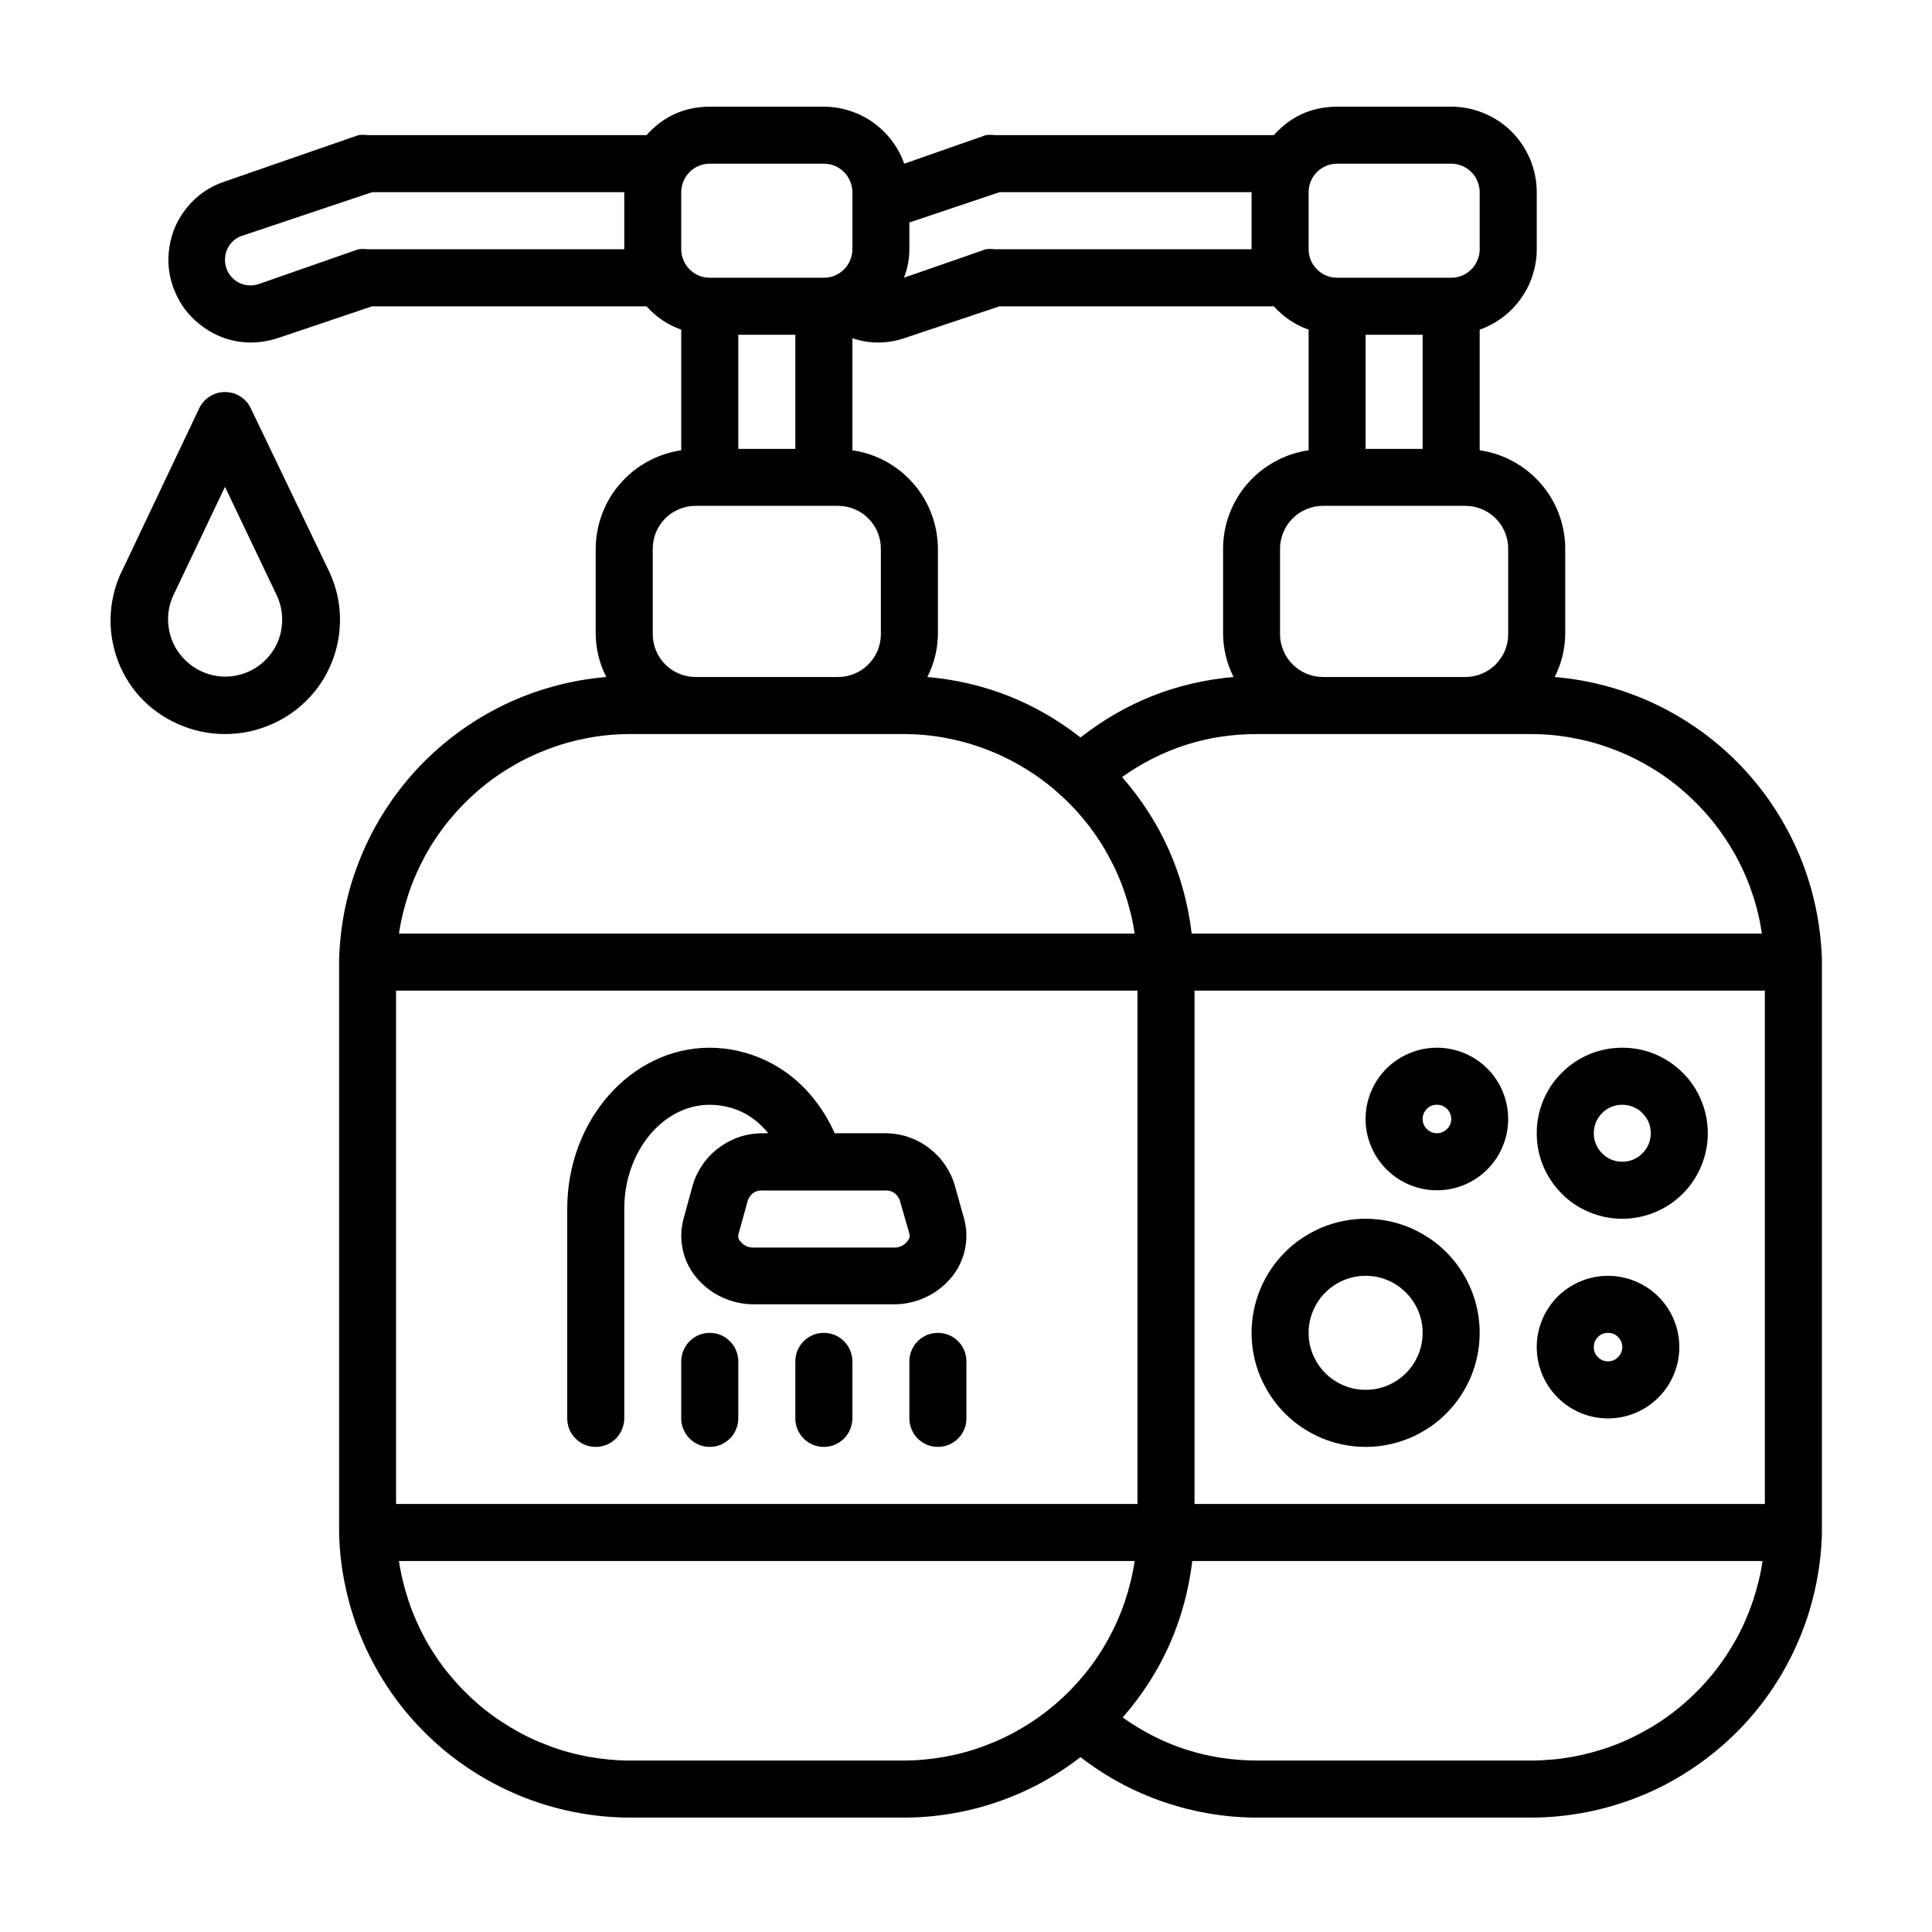 <svg xmlns="http://www.w3.org/2000/svg" xmlns:xlink="http://www.w3.org/1999/xlink" width="100" zoomAndPan="magnify" viewBox="0 0 75 75" height="100" preserveAspectRatio="xMidYMid meet" version="1.0"><defs><clipPath id="a8b19e76a8"><path d="M 6 4 L 70.727 4 L 70.727 70.727 L 6 70.727 Z M 6 4 " clip-rule="nonzero"/></clipPath></defs><g clip-path="url(#a8b19e76a8)"><path fill="#000000" d="M 70.727 37.273 C 70.707 36.582 70.625 35.898 70.484 35.223 C 70.34 34.543 70.137 33.887 69.875 33.246 C 69.609 32.609 69.289 32 68.914 31.418 C 68.539 30.836 68.117 30.297 67.641 29.793 C 67.168 29.289 66.648 28.836 66.094 28.426 C 65.535 28.02 64.945 27.664 64.32 27.363 C 63.699 27.062 63.055 26.824 62.387 26.641 C 61.719 26.457 61.043 26.34 60.352 26.281 C 60.617 25.758 60.754 25.203 60.762 24.621 L 60.762 21.301 C 60.762 20.836 60.676 20.387 60.516 19.949 C 60.352 19.516 60.117 19.121 59.812 18.773 C 59.508 18.422 59.152 18.137 58.742 17.914 C 58.336 17.691 57.902 17.547 57.441 17.48 L 57.441 12.797 C 57.766 12.684 58.062 12.523 58.336 12.316 C 58.609 12.109 58.844 11.867 59.043 11.586 C 59.242 11.309 59.395 11.004 59.496 10.68 C 59.602 10.352 59.656 10.02 59.656 9.676 L 59.656 7.461 C 59.656 7.023 59.57 6.598 59.402 6.191 C 59.234 5.785 58.992 5.426 58.684 5.113 C 58.371 4.801 58.012 4.562 57.605 4.395 C 57.199 4.227 56.773 4.141 56.336 4.141 L 51.906 4.141 C 50.922 4.145 50.105 4.516 49.449 5.246 L 38.621 5.246 C 38.504 5.23 38.387 5.23 38.27 5.246 L 35.102 6.355 C 34.988 6.031 34.828 5.734 34.621 5.461 C 34.414 5.188 34.172 4.953 33.895 4.754 C 33.613 4.555 33.312 4.402 32.984 4.301 C 32.66 4.195 32.324 4.141 31.98 4.141 L 27.555 4.141 C 26.57 4.145 25.75 4.516 25.098 5.246 L 14.27 5.246 C 14.152 5.23 14.035 5.23 13.914 5.246 L 8.734 7.043 C 8.16 7.23 7.68 7.555 7.293 8.016 C 6.902 8.477 6.664 9.004 6.574 9.602 C 6.484 10.199 6.555 10.773 6.793 11.328 C 7.027 11.887 7.391 12.336 7.883 12.688 C 8.438 13.09 9.055 13.293 9.742 13.297 C 10.094 13.293 10.438 13.238 10.773 13.129 L 14.445 11.891 L 25.098 11.891 C 25.469 12.305 25.918 12.609 26.445 12.797 L 26.445 17.48 C 25.988 17.547 25.555 17.691 25.145 17.914 C 24.738 18.137 24.383 18.422 24.078 18.773 C 23.77 19.121 23.539 19.516 23.375 19.949 C 23.211 20.387 23.129 20.836 23.125 21.301 L 23.125 24.621 C 23.133 25.203 23.27 25.758 23.535 26.281 C 22.848 26.34 22.168 26.457 21.5 26.641 C 20.836 26.824 20.188 27.062 19.566 27.363 C 18.945 27.664 18.352 28.02 17.797 28.426 C 17.238 28.836 16.723 29.289 16.246 29.793 C 15.773 30.297 15.348 30.836 14.973 31.418 C 14.598 32 14.277 32.609 14.016 33.246 C 13.75 33.887 13.547 34.543 13.402 35.223 C 13.262 35.898 13.18 36.582 13.164 37.273 C 13.164 37.273 13.164 37.273 13.164 37.352 C 13.164 37.426 13.164 37.352 13.164 37.352 C 13.164 37.352 13.164 37.484 13.164 37.539 L 13.164 59.258 C 13.164 59.312 13.164 59.379 13.164 59.445 C 13.164 59.512 13.164 59.445 13.164 59.445 C 13.164 59.445 13.164 59.445 13.164 59.523 C 13.18 60.254 13.27 60.977 13.43 61.688 C 13.586 62.402 13.812 63.094 14.105 63.762 C 14.395 64.434 14.75 65.066 15.164 65.668 C 15.578 66.27 16.051 66.828 16.57 67.336 C 17.094 67.848 17.66 68.305 18.273 68.703 C 18.883 69.105 19.527 69.441 20.203 69.719 C 20.879 69.996 21.578 70.203 22.293 70.344 C 23.012 70.488 23.734 70.559 24.465 70.559 L 35.07 70.559 C 36.312 70.559 37.523 70.359 38.703 69.957 C 39.879 69.555 40.961 68.973 41.945 68.211 C 42.93 68.973 44.008 69.555 45.188 69.957 C 46.363 70.355 47.574 70.559 48.816 70.559 L 59.422 70.559 C 60.152 70.559 60.875 70.488 61.59 70.348 C 62.305 70.207 63 70 63.676 69.727 C 64.352 69.453 64.996 69.117 65.605 68.715 C 66.215 68.316 66.781 67.863 67.305 67.355 C 67.828 66.848 68.297 66.293 68.711 65.695 C 69.129 65.098 69.48 64.461 69.773 63.797 C 70.066 63.129 70.293 62.438 70.453 61.727 C 70.613 61.016 70.703 60.297 70.727 59.566 C 70.727 59.566 70.727 59.566 70.727 59.488 C 70.727 59.422 70.727 59.367 70.727 59.301 L 70.727 37.582 C 70.727 37.516 70.727 37.461 70.727 37.395 C 70.727 37.395 70.727 37.352 70.727 37.273 Z M 24.234 9.676 L 14.27 9.676 C 14.152 9.66 14.035 9.66 13.914 9.676 L 10.043 11.027 C 9.891 11.078 9.734 11.094 9.578 11.07 C 9.418 11.047 9.273 10.988 9.145 10.895 C 9.016 10.801 8.914 10.684 8.84 10.539 C 8.77 10.398 8.734 10.246 8.734 10.086 C 8.734 9.871 8.797 9.676 8.922 9.5 C 9.051 9.328 9.215 9.207 9.422 9.145 L 14.445 7.461 L 24.234 7.461 Z M 68.398 36.242 L 46.262 36.242 C 45.984 33.941 45.082 31.914 43.559 30.164 C 45.137 29.047 46.887 28.492 48.816 28.496 L 59.422 28.496 C 59.961 28.496 60.496 28.543 61.027 28.641 C 61.559 28.738 62.078 28.879 62.582 29.07 C 63.09 29.258 63.574 29.488 64.039 29.766 C 64.504 30.039 64.938 30.352 65.348 30.707 C 65.754 31.059 66.129 31.445 66.469 31.863 C 66.809 32.281 67.109 32.727 67.371 33.199 C 67.633 33.672 67.848 34.164 68.02 34.676 C 68.195 35.188 68.32 35.711 68.398 36.242 Z M 58.547 21.301 L 58.547 24.621 C 58.547 24.84 58.508 25.051 58.422 25.254 C 58.336 25.457 58.219 25.637 58.062 25.793 C 57.906 25.949 57.727 26.07 57.523 26.152 C 57.32 26.238 57.109 26.281 56.887 26.281 L 51.352 26.281 C 51.133 26.281 50.922 26.238 50.719 26.152 C 50.516 26.07 50.336 25.949 50.18 25.793 C 50.023 25.637 49.902 25.457 49.82 25.254 C 49.734 25.051 49.691 24.84 49.691 24.621 L 49.691 21.301 C 49.691 21.078 49.734 20.867 49.82 20.664 C 49.902 20.461 50.023 20.281 50.18 20.125 C 50.336 19.969 50.516 19.848 50.719 19.766 C 50.922 19.68 51.133 19.637 51.352 19.637 L 56.887 19.637 C 57.109 19.637 57.32 19.68 57.523 19.766 C 57.727 19.848 57.906 19.969 58.062 20.125 C 58.219 20.281 58.336 20.461 58.422 20.664 C 58.508 20.867 58.547 21.078 58.547 21.301 Z M 53.012 17.426 L 53.012 12.996 L 55.227 12.996 L 55.227 17.426 Z M 50.801 7.461 C 50.801 7.316 50.828 7.176 50.883 7.039 C 50.941 6.902 51.02 6.781 51.125 6.68 C 51.227 6.574 51.348 6.496 51.484 6.438 C 51.617 6.383 51.762 6.355 51.906 6.355 L 56.336 6.355 C 56.48 6.355 56.621 6.383 56.758 6.438 C 56.895 6.496 57.012 6.574 57.117 6.68 C 57.223 6.781 57.301 6.902 57.355 7.039 C 57.414 7.176 57.441 7.316 57.441 7.461 L 57.441 9.676 C 57.441 9.824 57.414 9.965 57.355 10.098 C 57.301 10.234 57.223 10.355 57.117 10.457 C 57.012 10.562 56.895 10.641 56.758 10.699 C 56.621 10.754 56.48 10.781 56.336 10.781 L 51.906 10.781 C 51.762 10.781 51.617 10.754 51.484 10.699 C 51.348 10.641 51.227 10.562 51.125 10.457 C 51.02 10.355 50.941 10.234 50.883 10.098 C 50.828 9.965 50.801 9.824 50.801 9.676 Z M 35.301 9.676 L 35.301 8.637 L 38.801 7.461 L 48.586 7.461 L 48.586 9.676 L 38.621 9.676 C 38.504 9.66 38.387 9.66 38.27 9.676 L 35.09 10.781 C 35.23 10.426 35.301 10.059 35.301 9.676 Z M 35.102 13.129 L 38.801 11.891 L 49.449 11.891 C 49.824 12.305 50.273 12.609 50.801 12.797 L 50.801 17.48 C 50.34 17.547 49.906 17.691 49.5 17.914 C 49.09 18.137 48.734 18.422 48.43 18.773 C 48.125 19.121 47.891 19.516 47.727 19.949 C 47.562 20.387 47.48 20.836 47.48 21.301 L 47.48 24.621 C 47.488 25.203 47.625 25.758 47.887 26.281 C 45.676 26.477 43.695 27.258 41.945 28.629 C 40.195 27.258 38.211 26.477 36 26.281 C 36.266 25.758 36.402 25.203 36.41 24.621 L 36.41 21.301 C 36.406 20.836 36.324 20.387 36.16 19.949 C 35.996 19.516 35.762 19.121 35.457 18.773 C 35.152 18.422 34.797 18.137 34.391 17.914 C 33.98 17.691 33.547 17.547 33.09 17.48 L 33.09 13.129 C 33.41 13.238 33.742 13.297 34.086 13.297 C 34.434 13.297 34.773 13.238 35.102 13.129 Z M 26.445 7.461 C 26.445 7.316 26.473 7.176 26.531 7.039 C 26.586 6.902 26.668 6.781 26.77 6.68 C 26.875 6.574 26.992 6.496 27.129 6.438 C 27.266 6.383 27.406 6.355 27.555 6.355 L 31.98 6.355 C 32.129 6.355 32.27 6.383 32.406 6.438 C 32.539 6.496 32.66 6.574 32.766 6.68 C 32.867 6.781 32.949 6.902 33.004 7.039 C 33.059 7.176 33.09 7.316 33.09 7.461 L 33.09 9.676 C 33.09 9.824 33.059 9.965 33.004 10.098 C 32.949 10.234 32.867 10.355 32.766 10.457 C 32.66 10.562 32.539 10.641 32.406 10.699 C 32.27 10.754 32.129 10.781 31.98 10.781 L 27.555 10.781 C 27.406 10.781 27.266 10.754 27.129 10.699 C 26.992 10.641 26.875 10.562 26.77 10.457 C 26.668 10.355 26.586 10.234 26.531 10.098 C 26.473 9.965 26.445 9.824 26.445 9.676 Z M 30.875 12.996 L 30.875 17.426 L 28.66 17.426 L 28.66 12.996 Z M 25.34 21.301 C 25.34 21.078 25.383 20.867 25.465 20.664 C 25.551 20.461 25.672 20.281 25.824 20.125 C 25.98 19.969 26.16 19.848 26.363 19.766 C 26.566 19.68 26.781 19.637 27 19.637 L 32.535 19.637 C 32.754 19.637 32.965 19.68 33.172 19.766 C 33.375 19.848 33.555 19.969 33.707 20.125 C 33.863 20.281 33.984 20.461 34.07 20.664 C 34.152 20.867 34.195 21.078 34.195 21.301 L 34.195 24.621 C 34.195 24.84 34.152 25.051 34.07 25.254 C 33.984 25.457 33.863 25.637 33.707 25.793 C 33.555 25.949 33.375 26.07 33.172 26.152 C 32.965 26.238 32.754 26.281 32.535 26.281 L 27 26.281 C 26.781 26.281 26.566 26.238 26.363 26.152 C 26.16 26.07 25.98 25.949 25.824 25.793 C 25.672 25.637 25.551 25.457 25.465 25.254 C 25.383 25.051 25.34 24.84 25.34 24.621 Z M 24.465 28.496 L 35.07 28.496 C 35.609 28.496 36.145 28.543 36.676 28.641 C 37.207 28.738 37.723 28.879 38.23 29.07 C 38.734 29.258 39.219 29.488 39.684 29.766 C 40.148 30.039 40.586 30.352 40.992 30.707 C 41.402 31.059 41.777 31.445 42.117 31.863 C 42.457 32.281 42.758 32.727 43.016 33.199 C 43.277 33.672 43.496 34.164 43.668 34.676 C 43.84 35.188 43.969 35.711 44.047 36.242 L 15.488 36.242 C 15.566 35.711 15.695 35.188 15.867 34.676 C 16.039 34.164 16.258 33.672 16.516 33.199 C 16.777 32.727 17.078 32.281 17.418 31.863 C 17.758 31.445 18.133 31.059 18.539 30.707 C 18.949 30.352 19.387 30.039 19.852 29.766 C 20.312 29.488 20.801 29.258 21.305 29.07 C 21.809 28.879 22.328 28.738 22.859 28.641 C 23.391 28.543 23.926 28.496 24.465 28.496 Z M 15.375 38.457 L 44.156 38.457 L 44.156 58.383 L 15.375 58.383 Z M 35.07 68.344 L 24.465 68.344 C 23.926 68.344 23.391 68.293 22.859 68.199 C 22.328 68.102 21.809 67.961 21.305 67.77 C 20.801 67.582 20.312 67.352 19.852 67.074 C 19.387 66.801 18.949 66.488 18.539 66.133 C 18.133 65.781 17.758 65.395 17.418 64.977 C 17.078 64.559 16.777 64.113 16.516 63.641 C 16.258 63.168 16.039 62.676 15.867 62.164 C 15.695 61.652 15.566 61.129 15.488 60.598 L 44.047 60.598 C 43.969 61.129 43.84 61.652 43.668 62.164 C 43.496 62.676 43.277 63.168 43.016 63.641 C 42.758 64.113 42.457 64.559 42.117 64.977 C 41.777 65.395 41.402 65.781 40.992 66.133 C 40.586 66.488 40.148 66.801 39.684 67.074 C 39.219 67.352 38.734 67.582 38.23 67.77 C 37.723 67.961 37.207 68.102 36.676 68.199 C 36.145 68.293 35.609 68.344 35.07 68.344 Z M 59.422 68.344 L 48.816 68.344 C 46.895 68.344 45.148 67.785 43.582 66.672 C 45.105 64.926 46.004 62.898 46.285 60.598 L 68.422 60.598 C 68.344 61.129 68.215 61.652 68.043 62.164 C 67.867 62.68 67.652 63.172 67.391 63.645 C 67.129 64.117 66.828 64.562 66.488 64.984 C 66.145 65.402 65.77 65.789 65.359 66.141 C 64.953 66.492 64.516 66.809 64.047 67.082 C 63.582 67.355 63.098 67.59 62.59 67.777 C 62.082 67.965 61.562 68.105 61.031 68.203 C 60.5 68.297 59.965 68.344 59.422 68.344 Z M 68.512 58.383 L 46.371 58.383 L 46.371 38.457 L 68.512 38.457 Z M 68.512 58.383 " fill-opacity="1" fill-rule="nonzero"/></g><path fill="#000000" d="M 36.984 49.527 C 37.227 49.211 37.387 48.859 37.465 48.473 C 37.543 48.082 37.531 47.695 37.426 47.312 L 37.062 46.008 C 36.973 45.711 36.84 45.438 36.664 45.188 C 36.488 44.938 36.273 44.719 36.027 44.539 C 35.781 44.355 35.508 44.219 35.219 44.125 C 34.926 44.031 34.625 43.988 34.316 43.992 L 32.402 43.992 C 32.172 43.473 31.879 43 31.516 42.562 C 31.027 41.973 30.438 41.508 29.746 41.176 C 29.051 40.848 28.32 40.676 27.555 40.672 C 24.5 40.672 22.02 43.484 22.02 46.926 L 22.02 55.062 C 22.02 55.207 22.047 55.348 22.102 55.484 C 22.16 55.621 22.238 55.742 22.344 55.844 C 22.445 55.949 22.566 56.027 22.703 56.086 C 22.836 56.141 22.98 56.168 23.125 56.168 C 23.273 56.168 23.414 56.141 23.551 56.086 C 23.684 56.027 23.805 55.949 23.91 55.844 C 24.012 55.742 24.094 55.621 24.148 55.484 C 24.203 55.348 24.234 55.207 24.234 55.062 L 24.234 46.926 C 24.234 44.711 25.727 42.887 27.555 42.887 C 28.48 42.902 29.238 43.27 29.824 43.992 L 29.645 43.992 C 29.34 43.988 29.039 44.031 28.75 44.121 C 28.457 44.215 28.188 44.352 27.941 44.531 C 27.691 44.711 27.48 44.922 27.301 45.172 C 27.125 45.422 26.988 45.691 26.898 45.984 L 26.535 47.312 C 26.434 47.695 26.418 48.082 26.496 48.473 C 26.574 48.859 26.734 49.211 26.977 49.527 C 27.254 49.879 27.598 50.152 28 50.348 C 28.406 50.539 28.832 50.637 29.281 50.633 L 34.684 50.633 C 35.129 50.637 35.559 50.539 35.961 50.348 C 36.367 50.152 36.707 49.879 36.984 49.527 Z M 35.227 48.188 C 35.086 48.359 34.902 48.441 34.684 48.43 L 29.281 48.43 C 29.059 48.441 28.879 48.359 28.738 48.188 C 28.66 48.105 28.641 48.008 28.672 47.898 L 29.035 46.582 C 29.152 46.316 29.355 46.191 29.645 46.215 L 34.316 46.215 C 34.605 46.191 34.809 46.316 34.926 46.582 L 35.301 47.887 C 35.332 48 35.305 48.094 35.227 48.176 Z M 35.227 48.188 " fill-opacity="1" fill-rule="nonzero"/><path fill="#000000" d="M 31.98 51.742 C 31.836 51.742 31.691 51.77 31.559 51.824 C 31.422 51.883 31.301 51.961 31.199 52.066 C 31.094 52.168 31.016 52.289 30.957 52.426 C 30.902 52.559 30.875 52.699 30.875 52.848 L 30.875 55.062 C 30.875 55.207 30.902 55.348 30.957 55.484 C 31.016 55.621 31.094 55.742 31.199 55.844 C 31.301 55.949 31.422 56.027 31.559 56.086 C 31.691 56.141 31.836 56.168 31.98 56.168 C 32.129 56.168 32.27 56.141 32.406 56.086 C 32.539 56.027 32.66 55.949 32.766 55.844 C 32.867 55.742 32.949 55.621 33.004 55.484 C 33.059 55.348 33.09 55.207 33.09 55.062 L 33.09 52.848 C 33.09 52.699 33.059 52.559 33.004 52.426 C 32.949 52.289 32.867 52.168 32.766 52.066 C 32.66 51.961 32.539 51.883 32.406 51.824 C 32.27 51.77 32.129 51.742 31.98 51.742 Z M 31.98 51.742 " fill-opacity="1" fill-rule="nonzero"/><path fill="#000000" d="M 36.41 51.742 C 36.262 51.742 36.121 51.77 35.984 51.824 C 35.852 51.883 35.73 51.961 35.625 52.066 C 35.523 52.168 35.441 52.289 35.387 52.426 C 35.332 52.559 35.301 52.699 35.301 52.848 L 35.301 55.062 C 35.301 55.207 35.332 55.348 35.387 55.484 C 35.441 55.621 35.523 55.742 35.625 55.844 C 35.73 55.949 35.852 56.027 35.984 56.086 C 36.121 56.141 36.262 56.168 36.41 56.168 C 36.555 56.168 36.695 56.141 36.832 56.086 C 36.969 56.027 37.09 55.949 37.191 55.844 C 37.297 55.742 37.375 55.621 37.434 55.484 C 37.488 55.348 37.516 55.207 37.516 55.062 L 37.516 52.848 C 37.516 52.699 37.488 52.559 37.434 52.426 C 37.375 52.289 37.297 52.168 37.191 52.066 C 37.09 51.961 36.969 51.883 36.832 51.824 C 36.695 51.77 36.555 51.742 36.41 51.742 Z M 36.41 51.742 " fill-opacity="1" fill-rule="nonzero"/><path fill="#000000" d="M 27.555 51.742 C 27.406 51.742 27.266 51.77 27.129 51.824 C 26.992 51.883 26.875 51.961 26.77 52.066 C 26.668 52.168 26.586 52.289 26.531 52.426 C 26.473 52.559 26.445 52.699 26.445 52.848 L 26.445 55.062 C 26.445 55.207 26.473 55.348 26.531 55.484 C 26.586 55.621 26.668 55.742 26.77 55.844 C 26.875 55.949 26.992 56.027 27.129 56.086 C 27.266 56.141 27.406 56.168 27.555 56.168 C 27.699 56.168 27.84 56.141 27.977 56.086 C 28.113 56.027 28.23 55.949 28.336 55.844 C 28.441 55.742 28.52 55.621 28.574 55.484 C 28.633 55.348 28.66 55.207 28.66 55.062 L 28.66 52.848 C 28.66 52.699 28.633 52.559 28.574 52.426 C 28.52 52.289 28.441 52.168 28.336 52.066 C 28.23 51.961 28.113 51.883 27.977 51.824 C 27.84 51.77 27.699 51.742 27.555 51.742 Z M 27.555 51.742 " fill-opacity="1" fill-rule="nonzero"/><path fill="#000000" d="M 53.012 56.168 C 53.305 56.168 53.594 56.141 53.879 56.082 C 54.164 56.027 54.438 55.941 54.707 55.832 C 54.977 55.719 55.23 55.582 55.473 55.422 C 55.715 55.262 55.938 55.078 56.145 54.871 C 56.352 54.664 56.535 54.441 56.695 54.199 C 56.855 53.957 56.992 53.703 57.105 53.434 C 57.215 53.168 57.301 52.891 57.355 52.605 C 57.414 52.32 57.441 52.031 57.441 51.742 C 57.441 51.449 57.414 51.16 57.355 50.875 C 57.301 50.59 57.215 50.316 57.105 50.047 C 56.992 49.777 56.855 49.523 56.695 49.281 C 56.535 49.039 56.352 48.816 56.145 48.609 C 55.938 48.402 55.715 48.219 55.473 48.059 C 55.23 47.898 54.977 47.762 54.707 47.648 C 54.438 47.539 54.164 47.453 53.879 47.398 C 53.594 47.34 53.305 47.312 53.012 47.312 C 52.723 47.312 52.434 47.34 52.148 47.398 C 51.863 47.453 51.586 47.539 51.32 47.648 C 51.051 47.762 50.797 47.898 50.555 48.059 C 50.312 48.219 50.09 48.402 49.883 48.609 C 49.676 48.816 49.492 49.039 49.332 49.281 C 49.172 49.523 49.035 49.777 48.922 50.047 C 48.812 50.316 48.727 50.59 48.672 50.875 C 48.613 51.16 48.586 51.449 48.586 51.742 C 48.586 52.031 48.613 52.32 48.672 52.605 C 48.727 52.891 48.812 53.168 48.922 53.434 C 49.035 53.703 49.172 53.957 49.332 54.199 C 49.492 54.441 49.676 54.664 49.883 54.871 C 50.09 55.078 50.312 55.262 50.555 55.422 C 50.797 55.582 51.051 55.719 51.32 55.832 C 51.586 55.941 51.863 56.027 52.148 56.082 C 52.434 56.141 52.723 56.168 53.012 56.168 Z M 53.012 49.527 C 53.309 49.527 53.59 49.582 53.859 49.695 C 54.133 49.809 54.371 49.969 54.578 50.176 C 54.785 50.383 54.945 50.621 55.059 50.895 C 55.172 51.164 55.227 51.445 55.227 51.742 C 55.227 52.035 55.172 52.316 55.059 52.586 C 54.945 52.859 54.785 53.098 54.578 53.305 C 54.371 53.512 54.133 53.672 53.859 53.785 C 53.59 53.898 53.309 53.953 53.012 53.953 C 52.719 53.953 52.438 53.898 52.168 53.785 C 51.895 53.672 51.656 53.512 51.449 53.305 C 51.242 53.098 51.082 52.859 50.969 52.586 C 50.855 52.316 50.801 52.035 50.801 51.742 C 50.801 51.445 50.855 51.164 50.969 50.895 C 51.082 50.621 51.242 50.383 51.449 50.176 C 51.656 49.969 51.895 49.809 52.168 49.695 C 52.438 49.582 52.719 49.527 53.012 49.527 Z M 53.012 49.527 " fill-opacity="1" fill-rule="nonzero"/><path fill="#000000" d="M 62.422 55.062 C 62.789 55.062 63.145 54.992 63.48 54.852 C 63.82 54.711 64.121 54.512 64.379 54.25 C 64.641 53.992 64.84 53.691 64.98 53.352 C 65.121 53.016 65.191 52.66 65.191 52.293 C 65.191 51.926 65.121 51.574 64.98 51.234 C 64.84 50.895 64.641 50.598 64.379 50.336 C 64.121 50.078 63.82 49.879 63.48 49.738 C 63.145 49.598 62.789 49.527 62.422 49.527 C 62.055 49.527 61.703 49.598 61.363 49.738 C 61.023 49.879 60.727 50.078 60.465 50.336 C 60.207 50.598 60.008 50.895 59.867 51.234 C 59.727 51.574 59.656 51.926 59.656 52.293 C 59.656 52.66 59.727 53.016 59.867 53.352 C 60.008 53.691 60.207 53.992 60.465 54.25 C 60.727 54.512 61.023 54.711 61.363 54.852 C 61.703 54.992 62.055 55.062 62.422 55.062 Z M 62.422 51.742 C 62.574 51.742 62.707 51.793 62.812 51.902 C 62.922 52.012 62.977 52.141 62.977 52.293 C 62.977 52.445 62.922 52.578 62.812 52.684 C 62.707 52.793 62.574 52.848 62.422 52.848 C 62.27 52.848 62.141 52.793 62.031 52.684 C 61.922 52.578 61.871 52.445 61.871 52.293 C 61.871 52.141 61.922 52.012 62.031 51.902 C 62.141 51.793 62.27 51.742 62.422 51.742 Z M 62.422 51.742 " fill-opacity="1" fill-rule="nonzero"/><path fill="#000000" d="M 55.781 46.207 C 56.148 46.207 56.5 46.137 56.84 45.996 C 57.18 45.855 57.477 45.656 57.738 45.395 C 57.996 45.137 58.199 44.836 58.336 44.496 C 58.477 44.16 58.547 43.805 58.547 43.438 C 58.547 43.07 58.477 42.719 58.336 42.379 C 58.199 42.039 57.996 41.742 57.738 41.48 C 57.477 41.223 57.18 41.023 56.84 40.883 C 56.5 40.742 56.148 40.672 55.781 40.672 C 55.414 40.672 55.062 40.742 54.723 40.883 C 54.383 41.023 54.082 41.223 53.824 41.48 C 53.566 41.742 53.363 42.039 53.223 42.379 C 53.082 42.719 53.012 43.07 53.012 43.438 C 53.012 43.805 53.082 44.16 53.223 44.496 C 53.363 44.836 53.566 45.137 53.824 45.395 C 54.082 45.656 54.383 45.855 54.723 45.996 C 55.062 46.137 55.414 46.207 55.781 46.207 Z M 55.781 42.887 C 55.934 42.887 56.062 42.938 56.172 43.047 C 56.281 43.156 56.336 43.285 56.336 43.438 C 56.336 43.59 56.281 43.723 56.172 43.828 C 56.062 43.938 55.934 43.992 55.781 43.992 C 55.629 43.992 55.496 43.938 55.391 43.828 C 55.281 43.723 55.227 43.59 55.227 43.438 C 55.227 43.285 55.281 43.156 55.391 43.047 C 55.496 42.938 55.629 42.887 55.781 42.887 Z M 55.781 42.887 " fill-opacity="1" fill-rule="nonzero"/><path fill="#000000" d="M 62.977 47.312 C 63.418 47.312 63.84 47.227 64.246 47.059 C 64.652 46.891 65.012 46.652 65.324 46.34 C 65.637 46.027 65.875 45.668 66.043 45.262 C 66.211 44.855 66.297 44.434 66.297 43.992 C 66.297 43.551 66.211 43.129 66.043 42.723 C 65.875 42.312 65.637 41.953 65.324 41.645 C 65.012 41.332 64.652 41.094 64.246 40.922 C 63.84 40.754 63.418 40.672 62.977 40.672 C 62.535 40.672 62.113 40.754 61.707 40.922 C 61.297 41.094 60.938 41.332 60.629 41.645 C 60.316 41.953 60.078 42.312 59.906 42.723 C 59.738 43.129 59.656 43.551 59.656 43.992 C 59.656 44.434 59.738 44.855 59.906 45.262 C 60.078 45.668 60.316 46.027 60.629 46.34 C 60.938 46.652 61.297 46.891 61.707 47.059 C 62.113 47.227 62.535 47.312 62.977 47.312 Z M 62.977 42.887 C 63.121 42.887 63.266 42.914 63.398 42.969 C 63.535 43.023 63.656 43.105 63.758 43.211 C 63.863 43.312 63.941 43.434 64 43.566 C 64.055 43.703 64.082 43.844 64.082 43.992 C 64.082 44.137 64.055 44.281 64 44.414 C 63.941 44.551 63.863 44.672 63.758 44.773 C 63.656 44.879 63.535 44.957 63.398 45.016 C 63.266 45.07 63.121 45.098 62.977 45.098 C 62.828 45.098 62.688 45.07 62.551 45.016 C 62.418 44.957 62.297 44.879 62.195 44.773 C 62.09 44.672 62.008 44.551 61.953 44.414 C 61.898 44.281 61.871 44.137 61.871 43.992 C 61.871 43.844 61.898 43.703 61.953 43.566 C 62.008 43.434 62.09 43.312 62.195 43.211 C 62.297 43.105 62.418 43.023 62.551 42.969 C 62.688 42.914 62.828 42.887 62.977 42.887 Z M 62.977 42.887 " fill-opacity="1" fill-rule="nonzero"/><path fill="#000000" d="M 8.734 28.496 C 9.367 28.496 9.973 28.367 10.551 28.113 C 11.125 27.859 11.629 27.5 12.055 27.031 C 12.355 26.703 12.598 26.336 12.785 25.93 C 12.973 25.527 13.098 25.105 13.156 24.664 C 13.219 24.223 13.211 23.781 13.141 23.344 C 13.066 22.902 12.93 22.484 12.73 22.086 L 9.73 15.84 C 9.641 15.652 9.504 15.5 9.324 15.387 C 9.145 15.273 8.945 15.219 8.734 15.219 C 8.523 15.219 8.328 15.273 8.148 15.387 C 7.969 15.5 7.832 15.652 7.738 15.84 L 4.773 22.086 C 4.57 22.48 4.434 22.898 4.355 23.34 C 4.281 23.777 4.273 24.215 4.328 24.656 C 4.387 25.098 4.508 25.523 4.691 25.926 C 4.879 26.332 5.117 26.699 5.414 27.031 C 5.84 27.5 6.344 27.859 6.922 28.113 C 7.5 28.367 8.105 28.496 8.734 28.496 Z M 6.766 23.035 L 8.734 18.898 L 10.707 23.035 C 10.914 23.441 10.992 23.871 10.938 24.324 C 10.883 24.777 10.707 25.172 10.406 25.516 C 10.195 25.754 9.945 25.938 9.656 26.07 C 9.367 26.199 9.062 26.266 8.746 26.266 C 8.43 26.266 8.125 26.199 7.836 26.07 C 7.547 25.938 7.297 25.754 7.086 25.516 C 6.781 25.176 6.602 24.777 6.543 24.328 C 6.484 23.875 6.559 23.445 6.766 23.035 Z M 6.766 23.035 " fill-opacity="1" fill-rule="nonzero"/></svg>